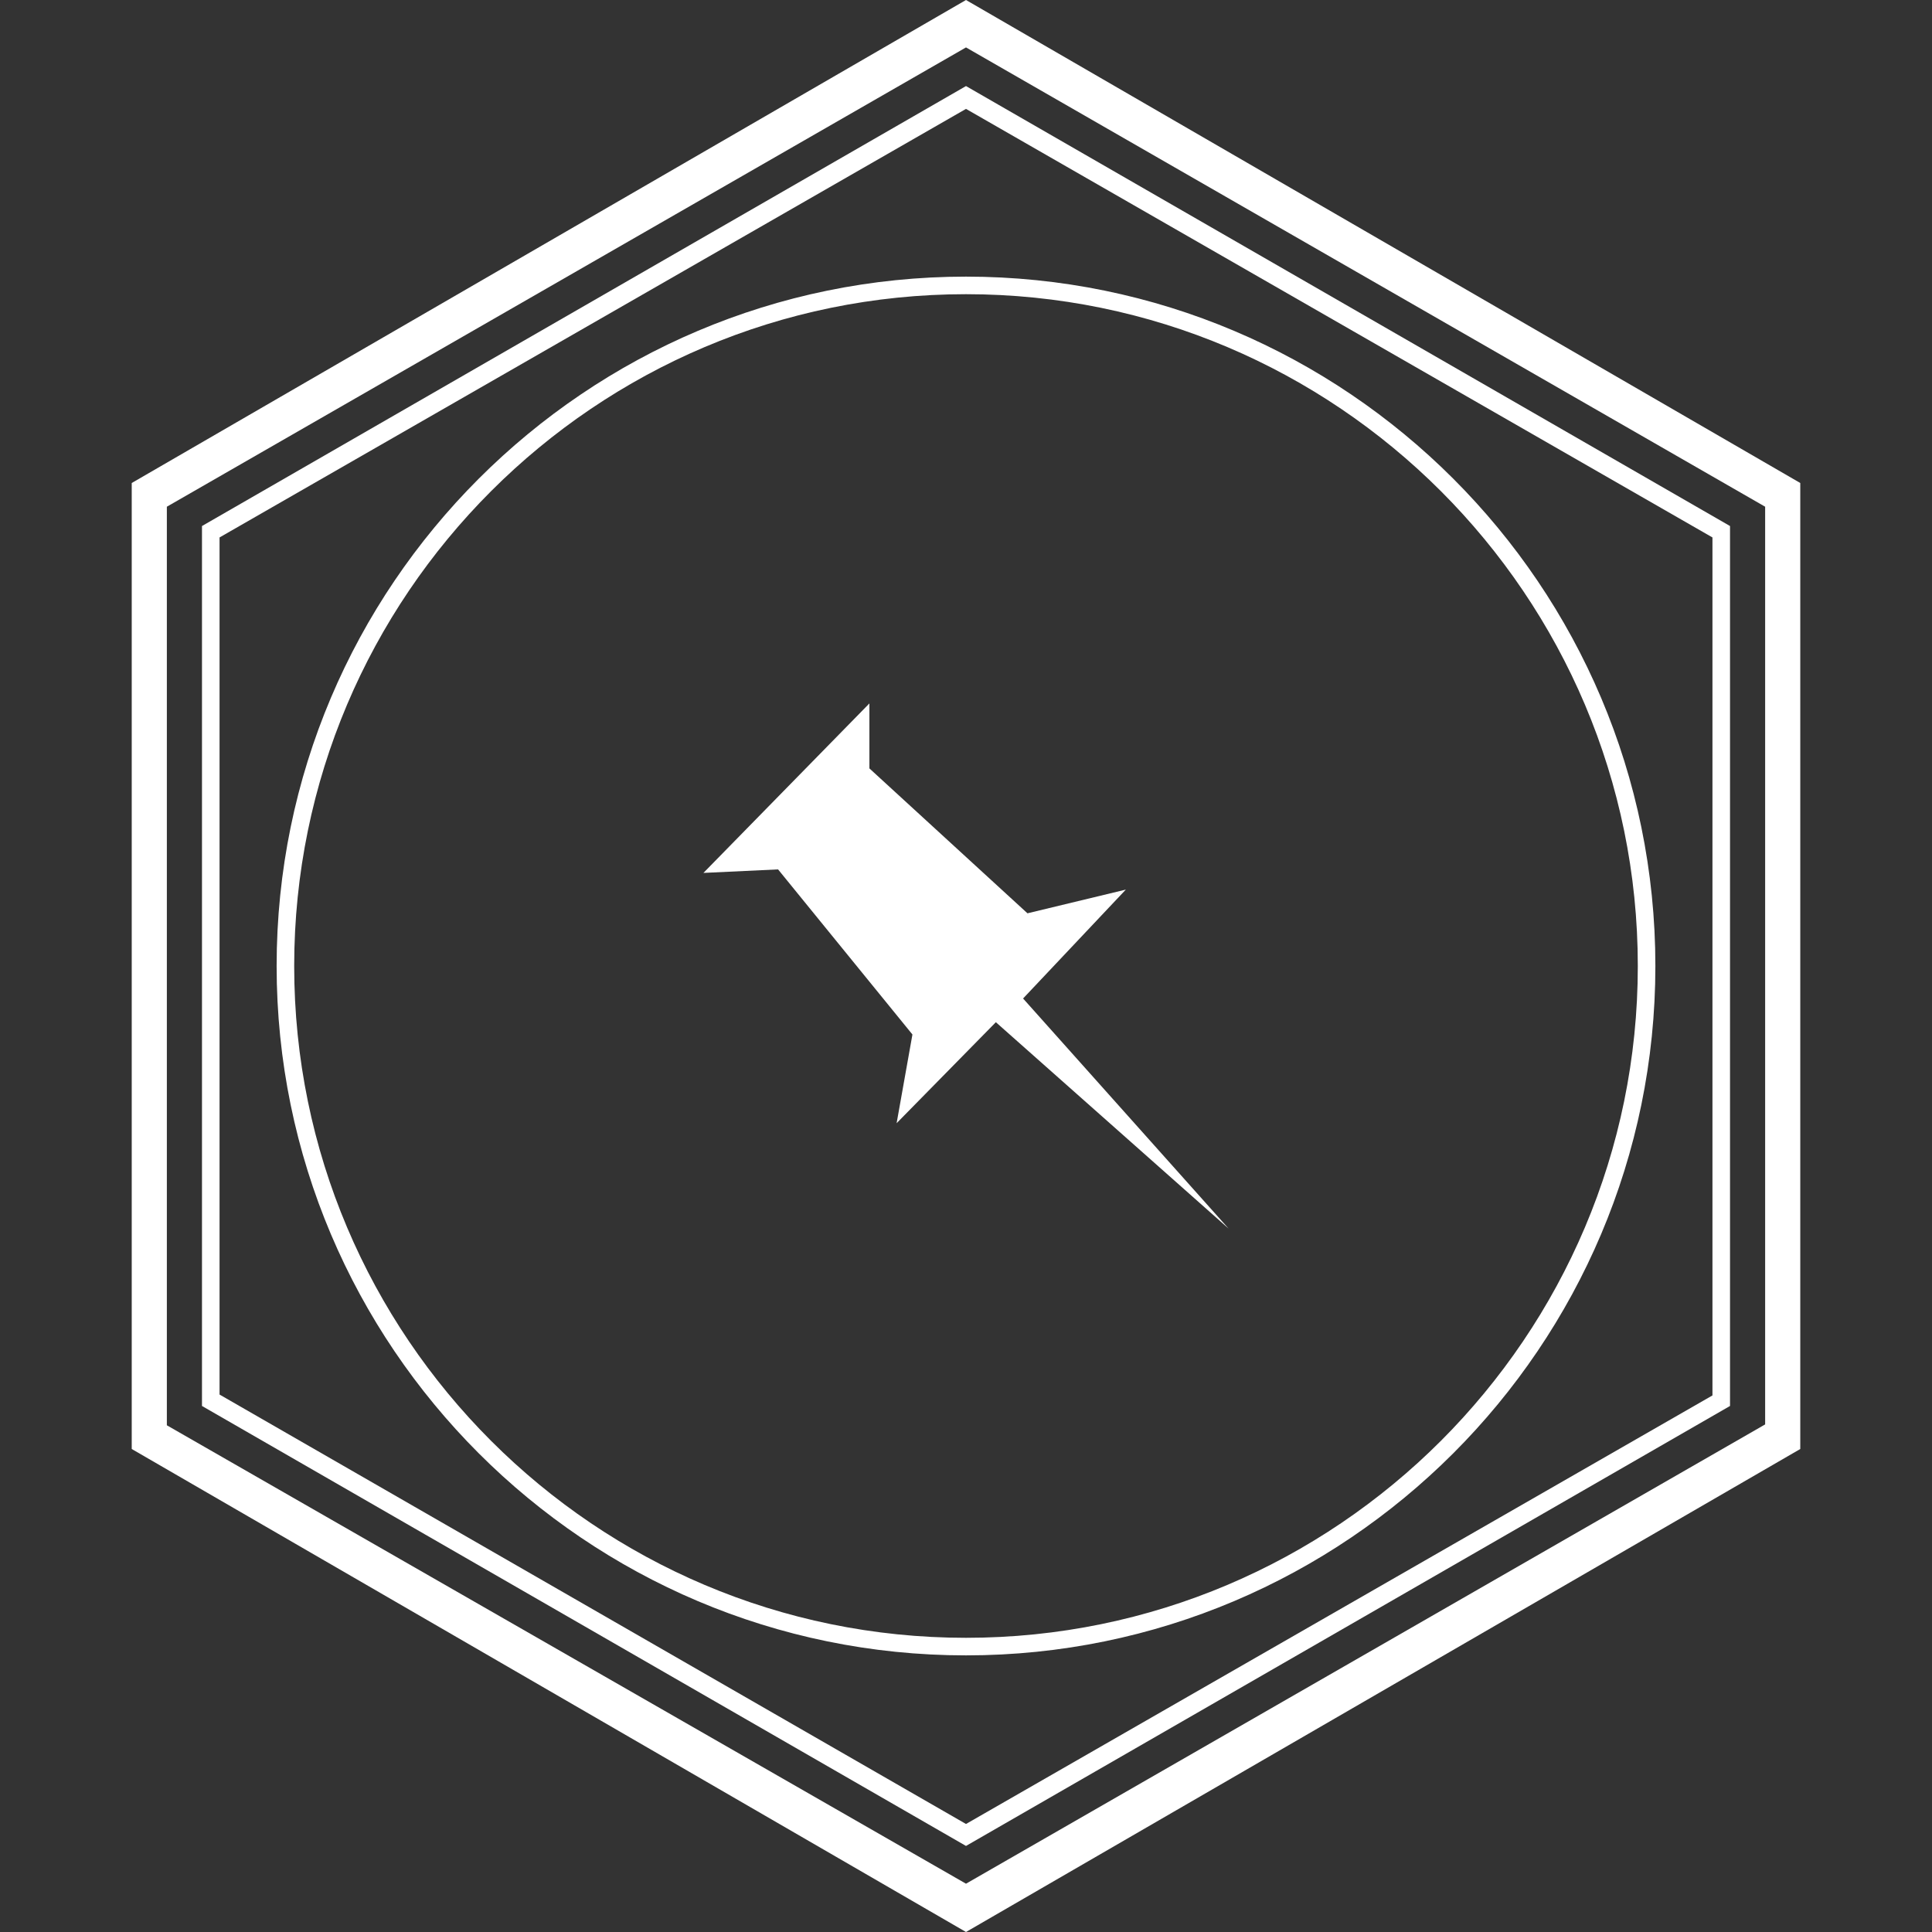 <?xml version="1.0" encoding="utf-8"?>
<!-- Generator: Adobe Illustrator 20.1.0, SVG Export Plug-In . SVG Version: 6.00 Build 0)  -->
<svg version="1.1" xmlns="http://www.w3.org/2000/svg" xmlns:xlink="http://www.w3.org/1999/xlink" x="0px" y="0px"
	 viewBox="0 0 220 220" style="enable-background:new 0 0 220 220;" xml:space="preserve">
<rect x="0" y="0" width="220" height="220" fill="#333333" stroke="none"/>
<style type="text/css">
	.st0{fill:#FFFFFF;}
</style>
<g id="Retro_x5F_artiklid_x5F_normal">
	<path class="st0" d="M205,165V55L110,0L15,55v110l95,55L205,165z M19,162.3V57.7l91-52.3l91,52.3v104.5l-91,52.3L19,162.3z"/>
	<path class="st0" d="M197,160.1V59.9L110,9.8L23,59.9v100.2l87,50.1L197,160.1z M25,158.8V61.2l85-48.8l85,48.8v97.7l-85,48.8
		L25,158.8z"/>
</g>
<g id="Retro_x5F_artiklid_x5F_element">
	<g>
		<polygon id="Pinboard" class="st0" points="116.5,113.7 128.2,101.3 117,104 99,87.5 99,80.1 80.1,99.4 88.6,99 103.9,117.8 
			102.1,127.9 113.4,116.4 139.9,139.9 		"/>
	</g>
</g>
<g id="Retro_x5F_artiklid_x5F_hover">
	<path class="st0" d="M110,31.5c-43.3,0-78.5,35.2-78.5,78.5s35.2,78.5,78.5,78.5s78.5-35.2,78.5-78.5S153.3,31.5,110,31.5z
		 M110,186.5c-42.2,0-76.5-34.3-76.5-76.5S67.8,33.5,110,33.5s76.5,34.3,76.5,76.5S152.2,186.5,110,186.5z"/>
</g>
</svg>
